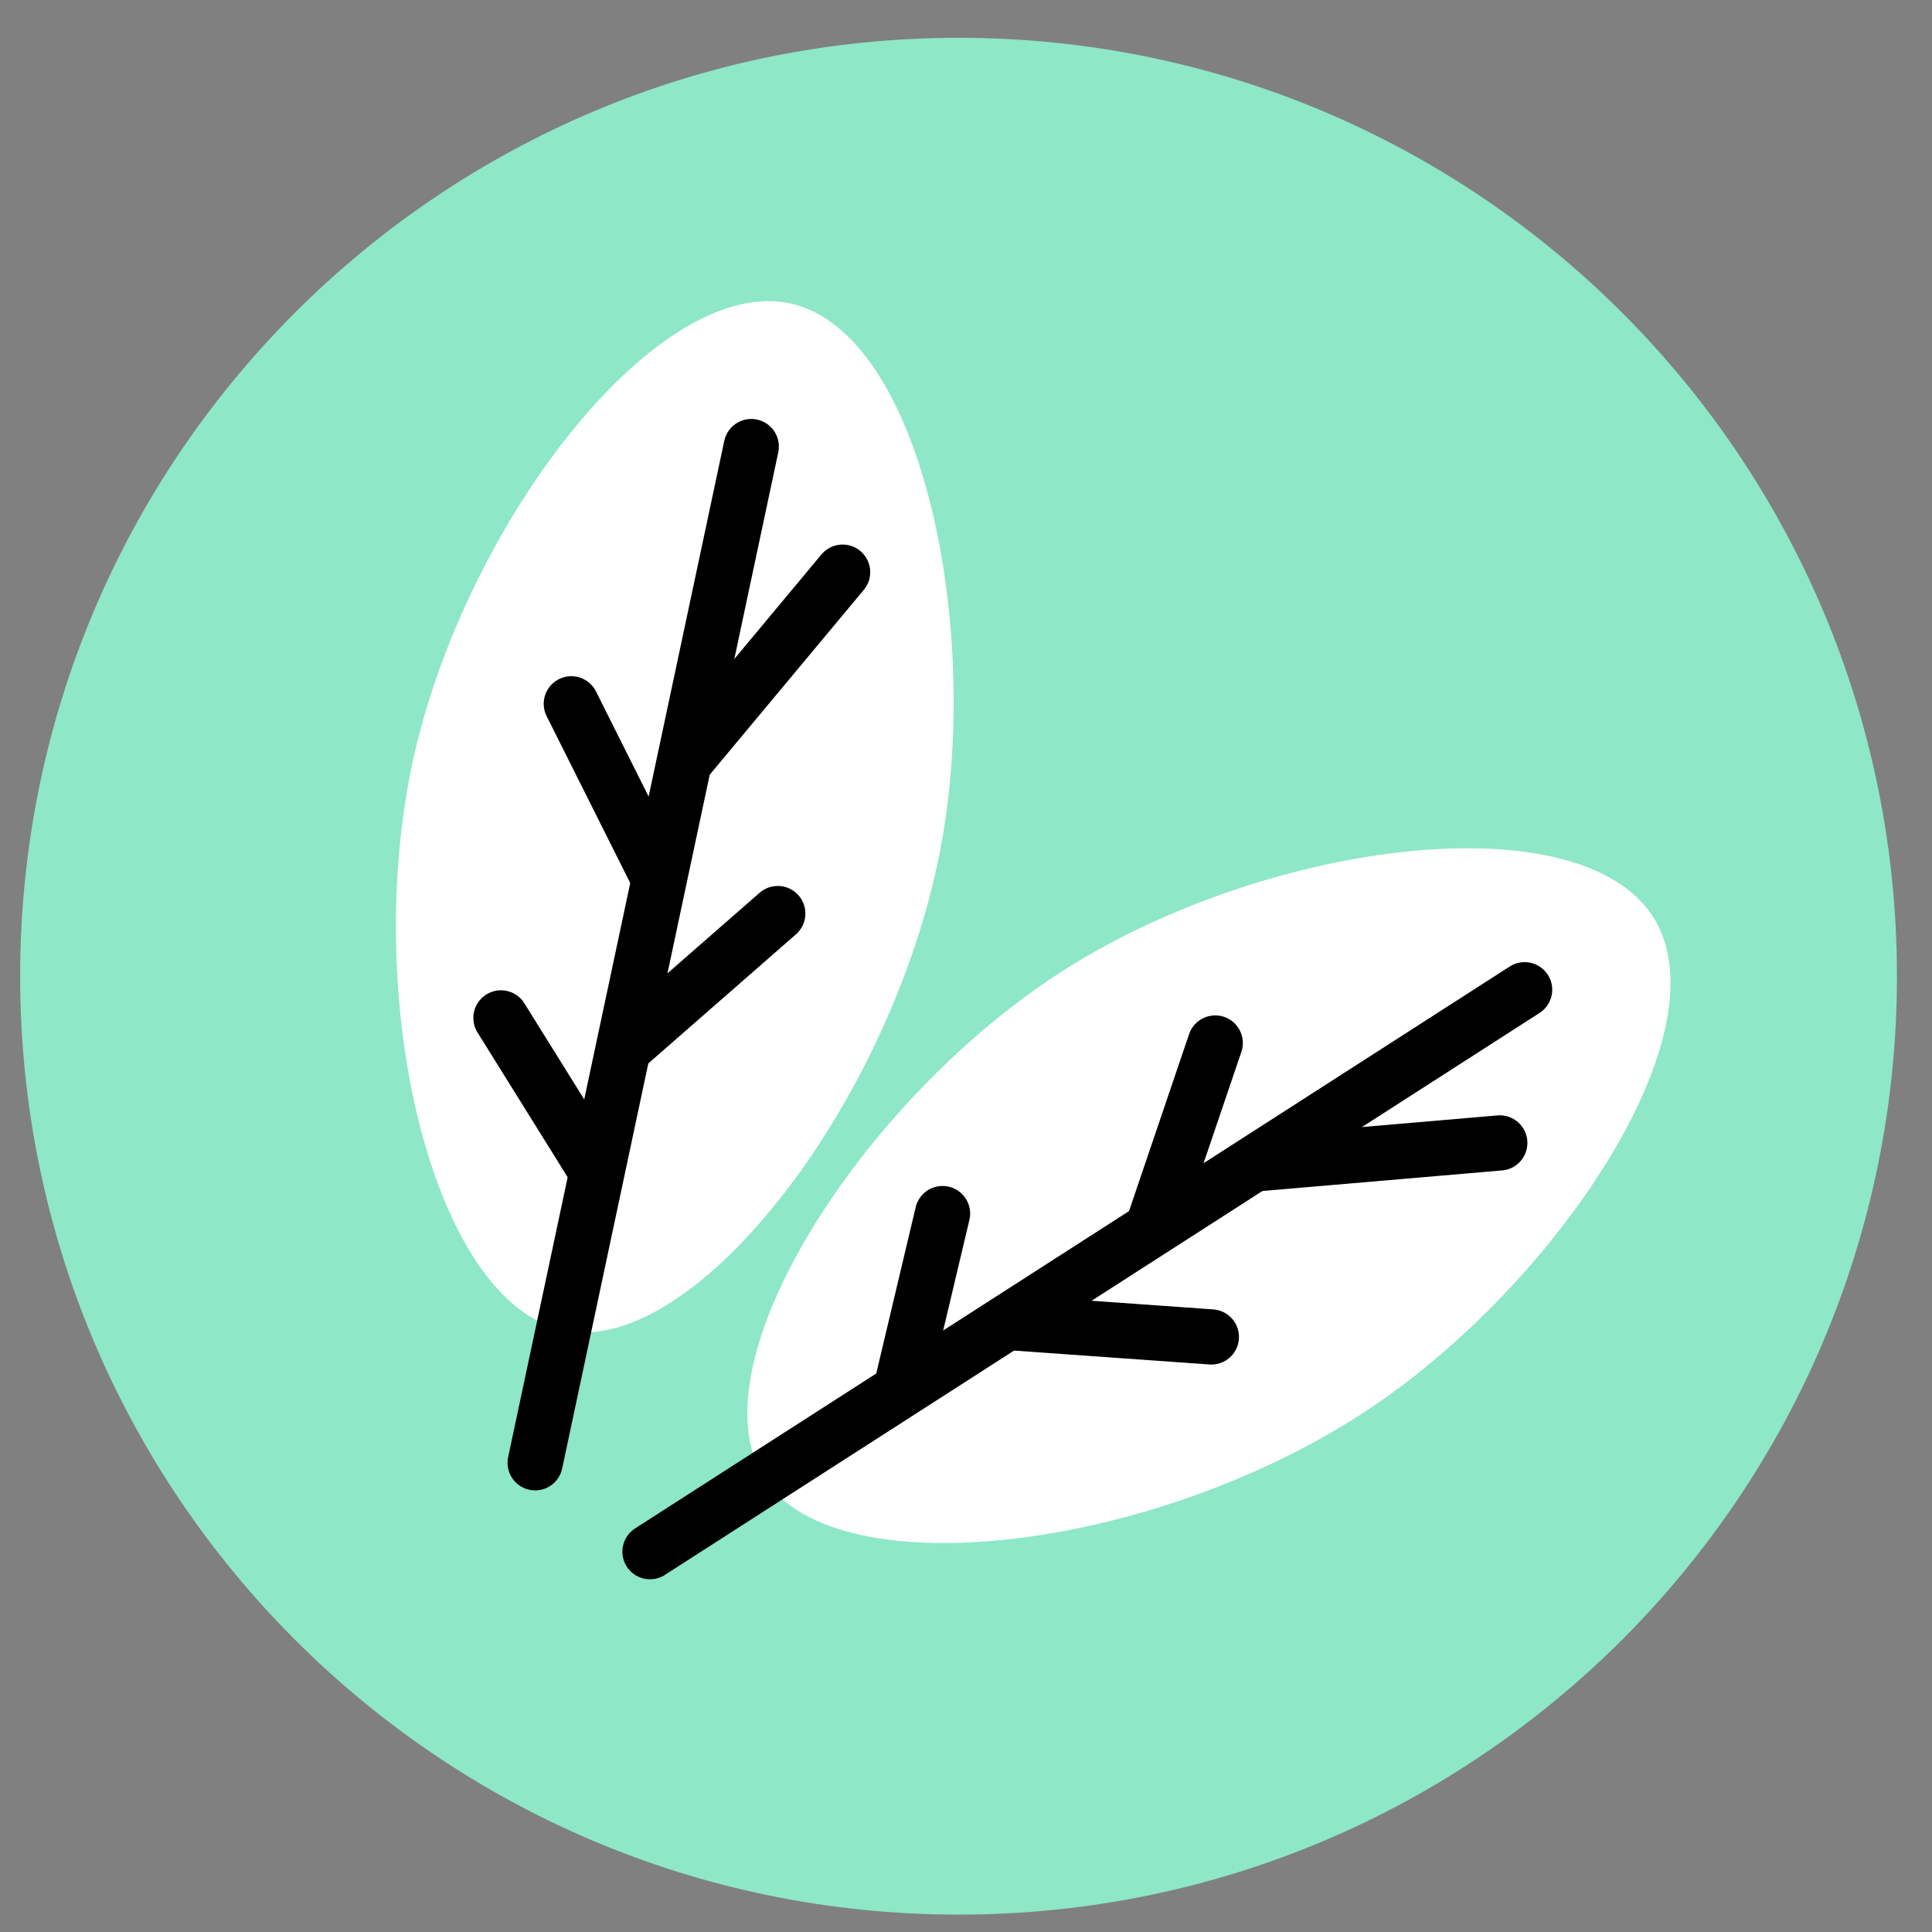 <svg width="70" height="70" viewBox="0 0 70 70" fill="none" xmlns="http://www.w3.org/2000/svg">
<rect x="0" y="0" width="70" height="70" fill="#808080" stroke="none"/>
<g id="__GREEN_LEARNING 1">
<path id="Vector" d="M34.73 69.37C53.508 69.37 68.73 54.148 68.73 35.37C68.73 16.592 53.508 1.37 34.73 1.37C15.952 1.37 0.73 16.592 0.73 35.37C0.73 54.148 15.952 69.37 34.73 69.37Z" fill="#8EE7C7"/>
<path id="Vector_2" d="M59.92 33.26C57.29 29.04 46.08 30.43 38.69 35.06C31.3 39.69 25.06 49.44 27.69 53.56C30.32 57.68 42.3 56.14 50 50.78C56.56 46.23 62.47 37.36 59.92 33.26Z" fill="white"/>
<path id="Vector_3" d="M55.24 35.86L23.55 56.22" stroke="black" stroke-width="2" stroke-miterlimit="10" stroke-linecap="round"/>
<path id="Vector_4" d="M34.15 43.97L32.72 50" stroke="black" stroke-width="2" stroke-miterlimit="10" stroke-linecap="round"/>
<path id="Vector_5" d="M44.03 37.79L41.8 44.36" stroke="black" stroke-width="2" stroke-miterlimit="10" stroke-linecap="round"/>
<path id="Vector_6" d="M36.72 47.93L43.89 48.44" stroke="black" stroke-width="2" stroke-miterlimit="10" stroke-linecap="round"/>
<path id="Vector_7" d="M45.61 42.16L54.34 41.41" stroke="black" stroke-width="2" stroke-miterlimit="10" stroke-linecap="round"/>
<path id="Vector_8" d="M28.67 11C23.83 9.92 16.93 18.87 15 27.38C13.05 36.05 15.62 47.17 20.42 48.2C25.22 49.23 32.52 39.65 34.14 30.4C35.52 22.54 33.38 12.1 28.67 11Z" fill="white"/>
<path id="Vector_9" d="M27.22 16.18L19.39 53" stroke="black" stroke-width="2" stroke-miterlimit="10" stroke-linecap="round"/>
<path id="Vector_10" d="M18.15 36.88L21.42 42.13" stroke="black" stroke-width="2" stroke-miterlimit="10" stroke-linecap="round"/>
<path id="Vector_11" d="M20.7 25.5L23.81 31.71" stroke="black" stroke-width="2" stroke-miterlimit="10" stroke-linecap="round"/>
<path id="Vector_12" d="M22.77 37.83L28.18 33.1" stroke="black" stroke-width="2" stroke-miterlimit="10" stroke-linecap="round"/>
<path id="Vector_13" d="M24.92 27.46L30.53 20.73" stroke="black" stroke-width="2" stroke-miterlimit="10" stroke-linecap="round"/>
</g>
</svg>
